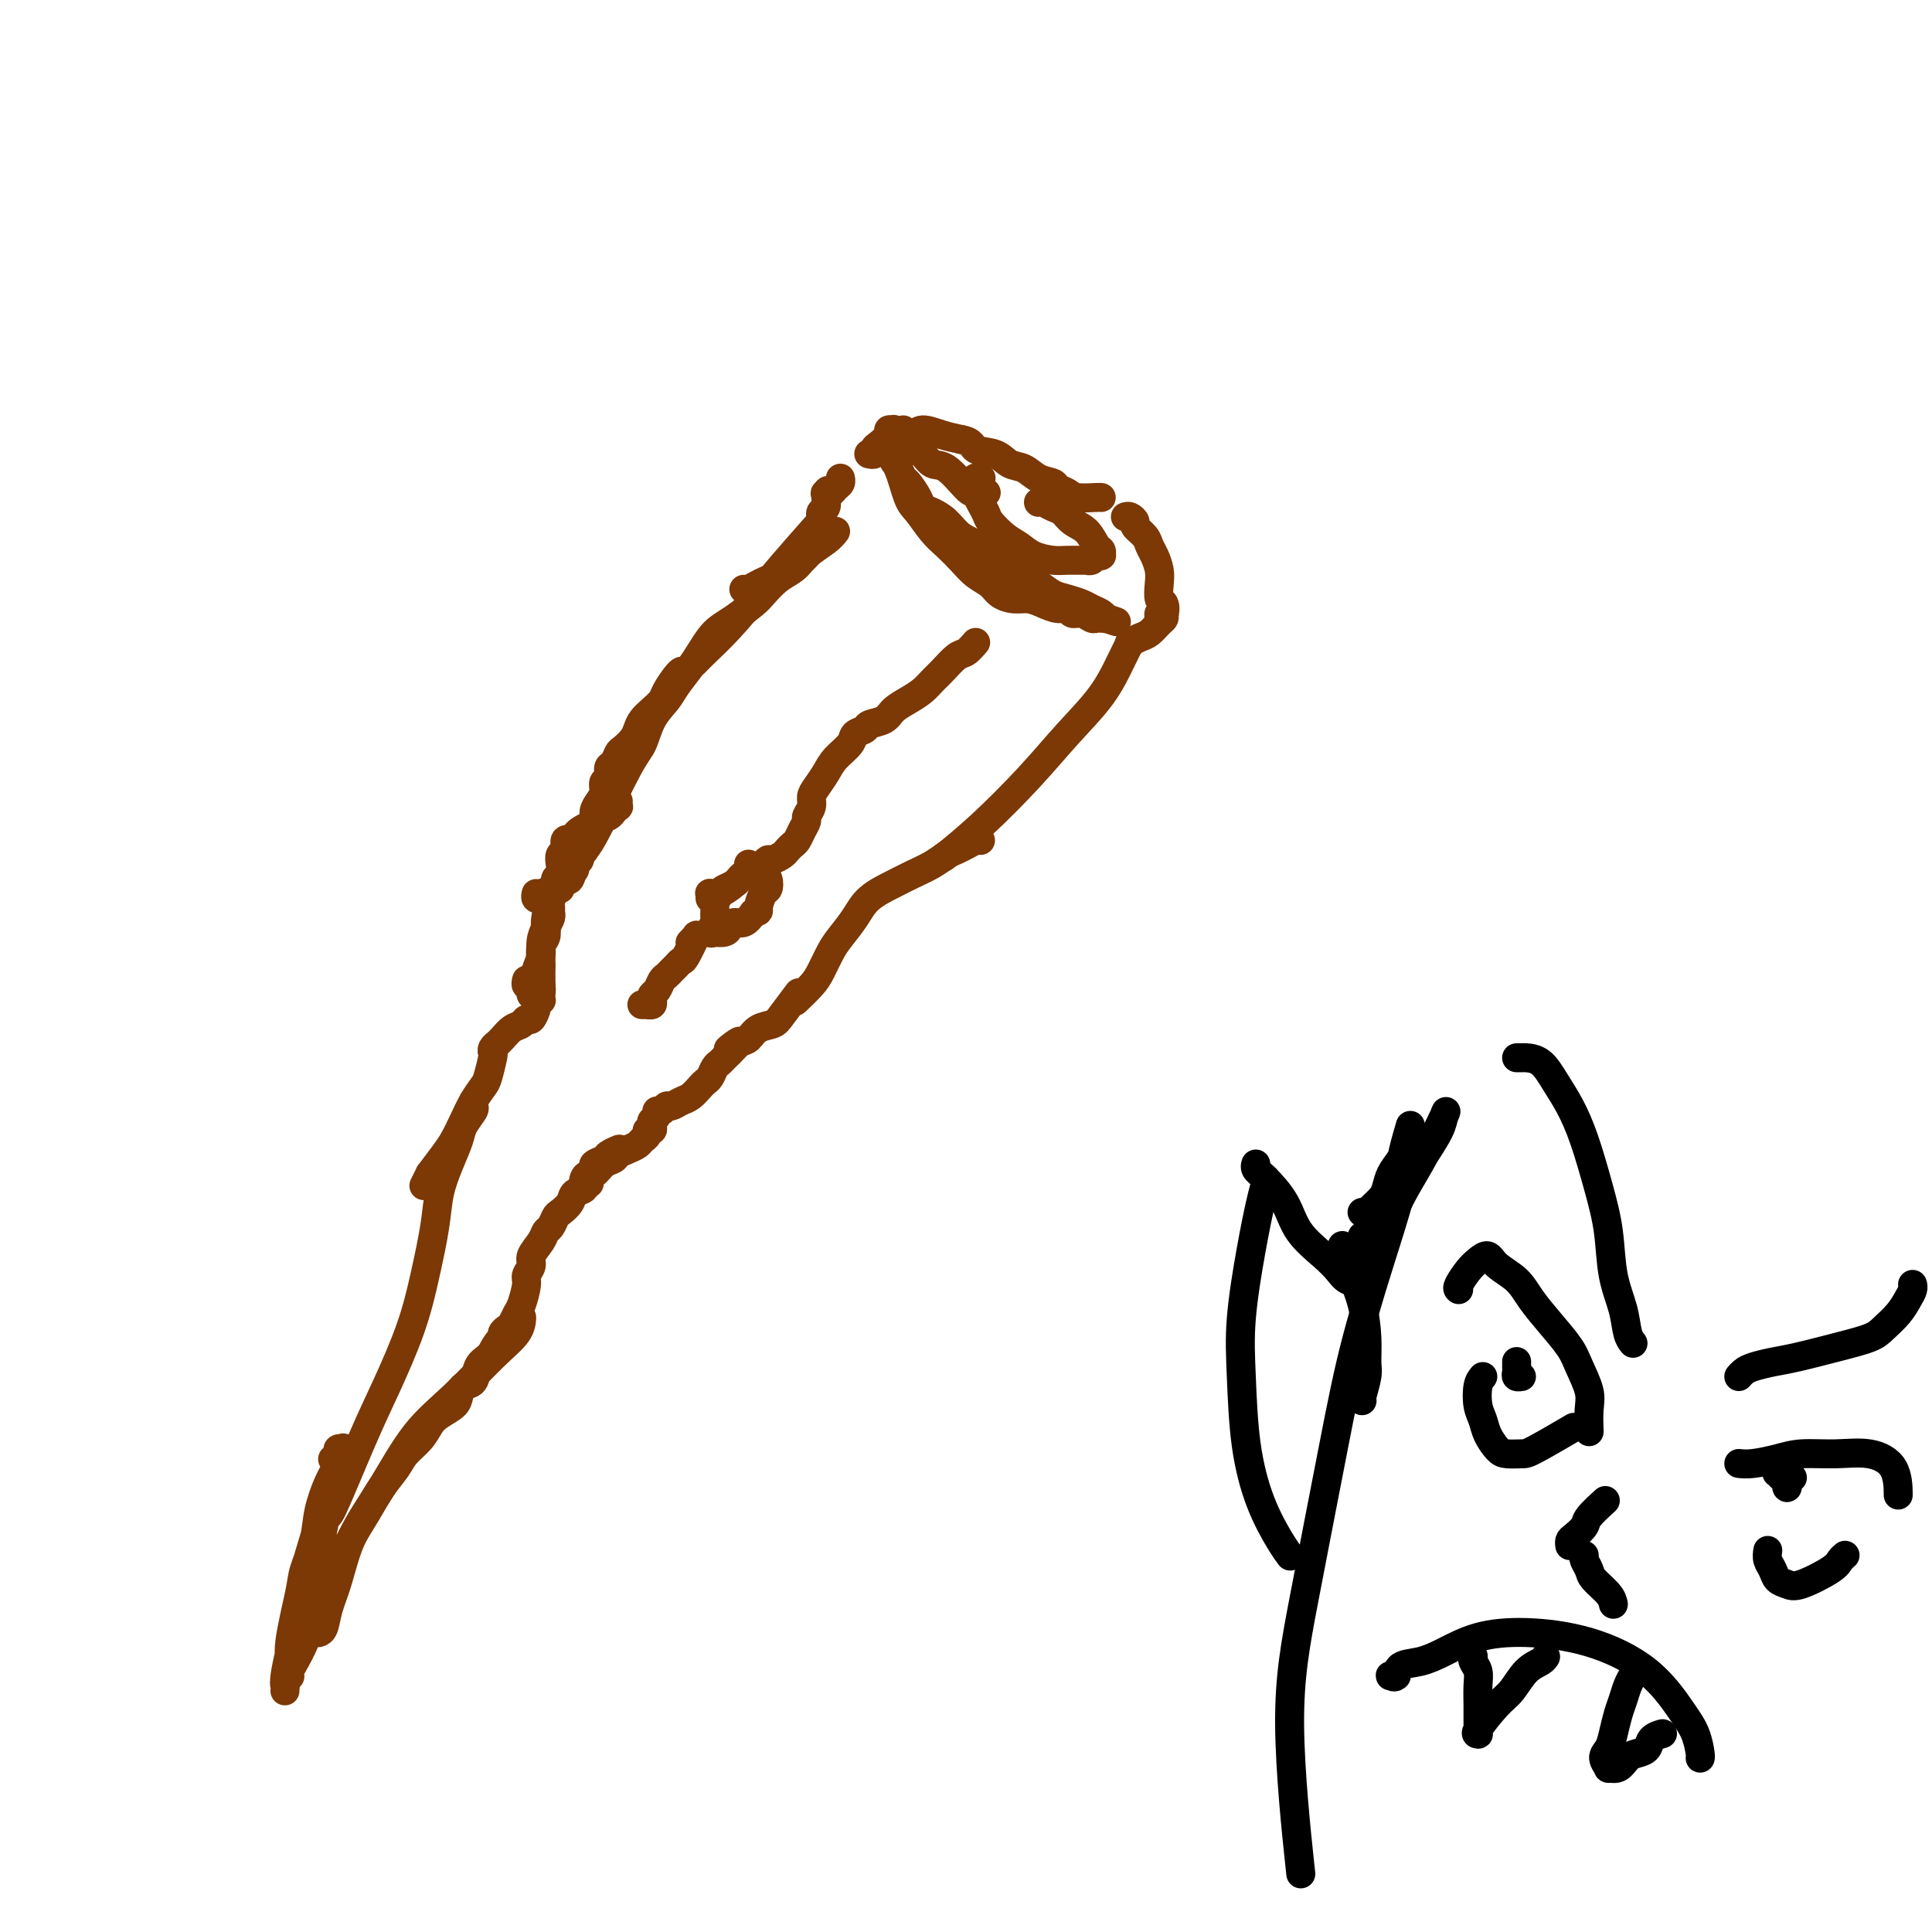 <svg viewBox='0 0 400 400' version='1.1' xmlns='http://www.w3.org/2000/svg' xmlns:xlink='http://www.w3.org/1999/xlink'><g fill='none' stroke='#7C3805' stroke-width='6' stroke-linecap='round' stroke-linejoin='round'><path d='M173,110c-0.451,0.585 -0.902,1.169 -2,2c-1.098,0.831 -2.844,1.907 -4,3c-1.156,1.093 -1.721,2.202 -3,3c-1.279,0.798 -3.271,1.286 -5,2c-1.729,0.714 -3.196,1.654 -4,2c-0.804,0.346 -0.944,0.099 -1,0c-0.056,-0.099 -0.028,-0.049 0,0'/><path d='M169,109c-2.538,2.878 -5.076,5.756 -7,8c-1.924,2.244 -3.234,3.856 -5,6c-1.766,2.144 -3.989,4.822 -6,7c-2.011,2.178 -3.811,3.856 -5,5c-1.189,1.144 -1.768,1.756 -2,2c-0.232,0.244 -0.116,0.122 0,0'/><path d='M234,133c-0.557,1.086 -1.115,2.172 -2,4c-0.885,1.828 -2.098,4.400 -4,7c-1.902,2.600 -4.493,5.230 -7,8c-2.507,2.770 -4.930,5.681 -8,9c-3.070,3.319 -6.788,7.048 -10,10c-3.212,2.952 -5.918,5.129 -7,6c-1.082,0.871 -0.541,0.435 0,0'/><path d='M203,174c-0.245,-0.088 -0.490,-0.175 -1,0c-0.510,0.175 -1.283,0.613 -2,1c-0.717,0.387 -1.376,0.722 -2,1c-0.624,0.278 -1.213,0.499 -2,1c-0.787,0.501 -1.771,1.280 -3,2c-1.229,0.720 -2.703,1.379 -4,2c-1.297,0.621 -2.416,1.204 -4,2c-1.584,0.796 -3.632,1.806 -5,3c-1.368,1.194 -2.056,2.573 -3,4c-0.944,1.427 -2.145,2.901 -3,4c-0.855,1.099 -1.364,1.822 -2,3c-0.636,1.178 -1.397,2.811 -2,4c-0.603,1.189 -1.047,1.936 -2,3c-0.953,1.064 -2.415,2.447 -3,3c-0.585,0.553 -0.292,0.277 0,0'/><path d='M202,133c-0.697,0.810 -1.393,1.621 -2,2c-0.607,0.379 -1.124,0.328 -2,1c-0.876,0.672 -2.112,2.067 -3,3c-0.888,0.933 -1.430,1.406 -2,2c-0.570,0.594 -1.169,1.311 -2,2c-0.831,0.689 -1.895,1.351 -3,2c-1.105,0.649 -2.251,1.287 -3,2c-0.749,0.713 -1.102,1.503 -2,2c-0.898,0.497 -2.341,0.703 -3,1c-0.659,0.297 -0.532,0.687 -1,1c-0.468,0.313 -1.529,0.549 -2,1c-0.471,0.451 -0.351,1.118 -1,2c-0.649,0.882 -2.068,1.979 -3,3c-0.932,1.021 -1.378,1.965 -2,3c-0.622,1.035 -1.420,2.160 -2,3c-0.580,0.840 -0.943,1.394 -1,2c-0.057,0.606 0.192,1.265 0,2c-0.192,0.735 -0.825,1.545 -1,2c-0.175,0.455 0.108,0.556 0,1c-0.108,0.444 -0.605,1.232 -1,2c-0.395,0.768 -0.687,1.516 -1,2c-0.313,0.484 -0.647,0.703 -1,1c-0.353,0.297 -0.724,0.671 -1,1c-0.276,0.329 -0.456,0.614 -1,1c-0.544,0.386 -1.452,0.874 -2,1c-0.548,0.126 -0.734,-0.111 -1,0c-0.266,0.111 -0.610,0.568 -1,1c-0.390,0.432 -0.826,0.838 -1,1c-0.174,0.162 -0.087,0.081 0,0'/><path d='M143,195c-0.117,0.122 -0.234,0.243 0,0c0.234,-0.243 0.820,-0.851 1,-1c0.180,-0.149 -0.046,0.159 0,0c0.046,-0.159 0.363,-0.786 0,0c-0.363,0.786 -1.407,2.984 -2,4c-0.593,1.016 -0.736,0.848 -1,1c-0.264,0.152 -0.648,0.622 -1,1c-0.352,0.378 -0.672,0.665 -1,1c-0.328,0.335 -0.662,0.720 -1,1c-0.338,0.280 -0.678,0.457 -1,1c-0.322,0.543 -0.626,1.452 -1,2c-0.374,0.548 -0.817,0.735 -1,1c-0.183,0.265 -0.105,0.607 0,1c0.105,0.393 0.238,0.837 0,1c-0.238,0.163 -0.848,0.044 -1,0c-0.152,-0.044 0.155,-0.012 0,0c-0.155,0.012 -0.773,0.003 -1,0c-0.227,-0.003 -0.065,-0.001 0,0c0.065,0.001 0.032,0.000 0,0'/><path d='M147,186c0.028,-0.426 0.055,-0.852 0,-1c-0.055,-0.148 -0.194,-0.018 0,0c0.194,0.018 0.721,-0.075 1,0c0.279,0.075 0.309,0.318 1,0c0.691,-0.318 2.041,-1.195 3,-2c0.959,-0.805 1.525,-1.536 2,-2c0.475,-0.464 0.859,-0.661 1,-1c0.141,-0.339 0.039,-0.820 0,-1c-0.039,-0.180 -0.013,-0.059 0,0c0.013,0.059 0.014,0.057 0,0c-0.014,-0.057 -0.044,-0.170 0,0c0.044,0.170 0.163,0.623 0,1c-0.163,0.377 -0.607,0.677 -1,1c-0.393,0.323 -0.736,0.668 -1,1c-0.264,0.332 -0.449,0.651 -1,1c-0.551,0.349 -1.469,0.727 -2,1c-0.531,0.273 -0.677,0.439 -1,1c-0.323,0.561 -0.824,1.517 -1,2c-0.176,0.483 -0.029,0.494 0,1c0.029,0.506 -0.061,1.509 0,2c0.061,0.491 0.272,0.472 0,1c-0.272,0.528 -1.026,1.603 -1,2c0.026,0.397 0.832,0.116 1,0c0.168,-0.116 -0.303,-0.068 0,0c0.303,0.068 1.380,0.156 2,0c0.620,-0.156 0.785,-0.557 1,-1c0.215,-0.443 0.481,-0.927 1,-1c0.519,-0.073 1.291,0.265 2,0c0.709,-0.265 1.354,-1.132 2,-2'/><path d='M156,189c1.419,-0.364 0.965,-0.273 1,-1c0.035,-0.727 0.559,-2.272 1,-3c0.441,-0.728 0.799,-0.638 1,-1c0.201,-0.362 0.247,-1.174 0,-2c-0.247,-0.826 -0.785,-1.664 -1,-2c-0.215,-0.336 -0.108,-0.168 0,0'/><path d='M141,139c0.057,-0.035 0.115,-0.070 0,0c-0.115,0.070 -0.402,0.245 -1,1c-0.598,0.755 -1.508,2.089 -2,3c-0.492,0.911 -0.564,1.398 -1,2c-0.436,0.602 -1.234,1.317 -2,2c-0.766,0.683 -1.501,1.334 -2,2c-0.499,0.666 -0.763,1.348 -1,2c-0.237,0.652 -0.446,1.273 -1,2c-0.554,0.727 -1.454,1.561 -2,2c-0.546,0.439 -0.739,0.484 -1,1c-0.261,0.516 -0.591,1.503 -1,2c-0.409,0.497 -0.897,0.503 -1,1c-0.103,0.497 0.179,1.484 0,2c-0.179,0.516 -0.818,0.561 -1,1c-0.182,0.439 0.092,1.272 0,2c-0.092,0.728 -0.551,1.349 -1,2c-0.449,0.651 -0.890,1.330 -1,2c-0.110,0.670 0.110,1.331 0,2c-0.110,0.669 -0.550,1.345 -1,2c-0.450,0.655 -0.909,1.289 -1,2c-0.091,0.711 0.187,1.500 0,2c-0.187,0.500 -0.838,0.711 -1,1c-0.162,0.289 0.164,0.655 0,1c-0.164,0.345 -0.818,0.670 -1,1c-0.182,0.330 0.110,0.667 0,1c-0.110,0.333 -0.621,0.664 -1,1c-0.379,0.336 -0.627,0.678 -1,1c-0.373,0.322 -0.870,0.625 -1,1c-0.130,0.375 0.106,0.821 0,1c-0.106,0.179 -0.553,0.089 -1,0'/><path d='M115,184c-1.812,4.038 -0.342,1.135 0,0c0.342,-1.135 -0.444,-0.500 -1,0c-0.556,0.500 -0.881,0.866 -1,1c-0.119,0.134 -0.032,0.036 0,0c0.032,-0.036 0.009,-0.010 0,0c-0.009,0.010 -0.002,0.003 0,0c0.002,-0.003 0.001,-0.001 0,0c-0.001,0.001 -0.000,0.000 0,0c0.000,-0.000 0.000,-0.000 0,0c-0.000,0.000 0.000,0.000 0,0c-0.000,-0.000 -0.000,-0.000 0,0c0.000,0.000 0.001,0.000 0,0c-0.001,-0.000 -0.004,-0.001 0,0c0.004,0.001 0.015,0.004 0,0c-0.015,-0.004 -0.056,-0.015 0,0c0.056,0.015 0.207,0.058 0,0c-0.207,-0.058 -0.774,-0.215 -1,0c-0.226,0.215 -0.113,0.804 0,1c0.113,0.196 0.226,0.001 0,0c-0.226,-0.001 -0.792,0.192 -1,0c-0.208,-0.192 -0.060,-0.769 0,-1c0.060,-0.231 0.030,-0.115 0,0'/><path d='M117,181c0.026,0.442 0.051,0.883 0,1c-0.051,0.117 -0.180,-0.092 0,0c0.180,0.092 0.667,0.485 1,0c0.333,-0.485 0.512,-1.846 1,-3c0.488,-1.154 1.284,-2.100 2,-3c0.716,-0.900 1.351,-1.753 3,-5c1.649,-3.247 4.314,-8.888 6,-12c1.686,-3.112 2.395,-3.694 3,-5c0.605,-1.306 1.107,-3.336 2,-5c0.893,-1.664 2.179,-2.963 3,-4c0.821,-1.037 1.178,-1.811 2,-3c0.822,-1.189 2.109,-2.793 3,-4c0.891,-1.207 1.387,-2.018 2,-3c0.613,-0.982 1.343,-2.135 2,-3c0.657,-0.865 1.243,-1.443 2,-2c0.757,-0.557 1.687,-1.093 3,-2c1.313,-0.907 3.010,-2.183 4,-3c0.990,-0.817 1.274,-1.173 2,-2c0.726,-0.827 1.896,-2.123 3,-3c1.104,-0.877 2.142,-1.333 3,-2c0.858,-0.667 1.535,-1.543 2,-2c0.465,-0.457 0.717,-0.493 1,-1c0.283,-0.507 0.598,-1.484 1,-2c0.402,-0.516 0.891,-0.572 1,-1c0.109,-0.428 -0.163,-1.227 0,-2c0.163,-0.773 0.762,-1.519 1,-2c0.238,-0.481 0.115,-0.696 0,-1c-0.115,-0.304 -0.223,-0.697 0,-1c0.223,-0.303 0.778,-0.515 1,-1c0.222,-0.485 0.111,-1.242 0,-2'/><path d='M171,103c0.787,-2.234 0.253,-1.319 0,-1c-0.253,0.319 -0.225,0.043 0,0c0.225,-0.043 0.649,0.146 1,0c0.351,-0.146 0.630,-0.627 1,-1c0.370,-0.373 0.830,-0.639 1,-1c0.170,-0.361 0.048,-0.817 0,-1c-0.048,-0.183 -0.024,-0.091 0,0'/><path d='M180,94c-0.117,-0.026 -0.234,-0.052 0,0c0.234,0.052 0.818,0.182 1,0c0.182,-0.182 -0.039,-0.676 0,-1c0.039,-0.324 0.336,-0.479 1,-1c0.664,-0.521 1.695,-1.407 2,-2c0.305,-0.593 -0.114,-0.891 0,-1c0.114,-0.109 0.763,-0.029 1,0c0.237,0.029 0.064,0.007 0,0c-0.064,-0.007 -0.018,0.002 0,0c0.018,-0.002 0.008,-0.015 0,0c-0.008,0.015 -0.014,0.058 0,0c0.014,-0.058 0.048,-0.219 0,0c-0.048,0.219 -0.179,0.817 0,1c0.179,0.183 0.666,-0.048 1,0c0.334,0.048 0.514,0.377 1,1c0.486,0.623 1.279,1.540 2,2c0.721,0.460 1.372,0.463 2,1c0.628,0.537 1.233,1.608 2,2c0.767,0.392 1.694,0.105 3,1c1.306,0.895 2.989,2.972 4,4c1.011,1.028 1.349,1.008 2,1c0.651,-0.008 1.615,-0.002 2,0c0.385,0.002 0.193,0.001 0,0'/><path d='M187,89c0.111,0.451 0.221,0.902 0,1c-0.221,0.098 -0.775,-0.158 -1,0c-0.225,0.158 -0.121,0.728 0,1c0.121,0.272 0.258,0.245 0,1c-0.258,0.755 -0.911,2.292 -1,3c-0.089,0.708 0.388,0.587 1,2c0.612,1.413 1.360,4.359 2,6c0.640,1.641 1.171,1.976 2,3c0.829,1.024 1.955,2.735 3,4c1.045,1.265 2.008,2.083 3,3c0.992,0.917 2.012,1.934 3,3c0.988,1.066 1.944,2.180 3,3c1.056,0.820 2.211,1.347 3,2c0.789,0.653 1.212,1.433 2,2c0.788,0.567 1.941,0.921 3,1c1.059,0.079 2.023,-0.118 3,0c0.977,0.118 1.966,0.553 3,1c1.034,0.447 2.112,0.908 3,1c0.888,0.092 1.586,-0.186 2,0c0.414,0.186 0.545,0.834 1,1c0.455,0.166 1.236,-0.152 2,0c0.764,0.152 1.511,0.773 2,1c0.489,0.227 0.719,0.061 1,0c0.281,-0.061 0.611,-0.016 1,0c0.389,0.016 0.836,0.004 1,0c0.164,-0.004 0.044,-0.001 0,0c-0.044,0.001 -0.012,0.000 0,0c0.012,-0.000 0.003,-0.000 0,0c-0.003,0.000 -0.002,0.000 0,0'/><path d='M229,128c4.179,1.396 1.128,0.385 0,0c-1.128,-0.385 -0.332,-0.145 0,0c0.332,0.145 0.199,0.193 0,0c-0.199,-0.193 -0.465,-0.629 -1,-1c-0.535,-0.371 -1.338,-0.679 -2,-1c-0.662,-0.321 -1.184,-0.655 -2,-1c-0.816,-0.345 -1.927,-0.701 -3,-1c-1.073,-0.299 -2.110,-0.542 -3,-1c-0.890,-0.458 -1.635,-1.133 -3,-2c-1.365,-0.867 -3.352,-1.926 -5,-3c-1.648,-1.074 -2.959,-2.161 -4,-3c-1.041,-0.839 -1.813,-1.429 -3,-2c-1.187,-0.571 -2.789,-1.124 -4,-2c-1.211,-0.876 -2.030,-2.074 -3,-3c-0.970,-0.926 -2.091,-1.581 -3,-2c-0.909,-0.419 -1.606,-0.603 -2,-1c-0.394,-0.397 -0.484,-1.008 -1,-2c-0.516,-0.992 -1.459,-2.363 -2,-3c-0.541,-0.637 -0.681,-0.538 -1,-1c-0.319,-0.462 -0.817,-1.486 -1,-2c-0.183,-0.514 -0.049,-0.519 0,-1c0.049,-0.481 0.015,-1.440 0,-2c-0.015,-0.560 -0.012,-0.723 0,-1c0.012,-0.277 0.032,-0.667 0,-1c-0.032,-0.333 -0.116,-0.608 0,-1c0.116,-0.392 0.432,-0.901 1,-1c0.568,-0.099 1.389,0.210 2,0c0.611,-0.210 1.011,-0.941 2,-1c0.989,-0.059 2.568,0.555 4,1c1.432,0.445 2.716,0.723 4,1'/><path d='M199,91c2.486,0.423 2.202,1.479 3,2c0.798,0.521 2.680,0.507 4,1c1.320,0.493 2.079,1.494 3,2c0.921,0.506 2.005,0.517 3,1c0.995,0.483 1.903,1.440 3,2c1.097,0.560 2.385,0.724 3,1c0.615,0.276 0.557,0.662 1,1c0.443,0.338 1.387,0.626 2,1c0.613,0.374 0.896,0.832 2,1c1.104,0.168 3.028,0.045 4,0c0.972,-0.045 0.993,-0.012 1,0c0.007,0.012 0.002,0.003 0,0c-0.002,-0.003 -0.001,-0.002 0,0'/><path d='M203,99c0.114,0.002 0.227,0.003 0,0c-0.227,-0.003 -0.795,-0.011 -1,0c-0.205,0.011 -0.048,0.041 0,0c0.048,-0.041 -0.014,-0.153 0,0c0.014,0.153 0.104,0.573 0,1c-0.104,0.427 -0.401,0.863 0,2c0.401,1.137 1.499,2.977 2,4c0.501,1.023 0.406,1.231 1,2c0.594,0.769 1.877,2.101 3,3c1.123,0.899 2.087,1.365 3,2c0.913,0.635 1.775,1.438 3,2c1.225,0.562 2.815,0.884 4,1c1.185,0.116 1.967,0.027 3,0c1.033,-0.027 2.319,0.007 3,0c0.681,-0.007 0.757,-0.055 1,0c0.243,0.055 0.653,0.212 1,0c0.347,-0.212 0.629,-0.792 1,-1c0.371,-0.208 0.829,-0.043 1,0c0.171,0.043 0.055,-0.037 0,0c-0.055,0.037 -0.049,0.190 0,0c0.049,-0.190 0.140,-0.723 0,-1c-0.140,-0.277 -0.513,-0.297 -1,-1c-0.487,-0.703 -1.090,-2.087 -2,-3c-0.910,-0.913 -2.128,-1.355 -3,-2c-0.872,-0.645 -1.396,-1.493 -2,-2c-0.604,-0.507 -1.286,-0.672 -2,-1c-0.714,-0.328 -1.459,-0.820 -2,-1c-0.541,-0.180 -0.876,-0.048 -1,0c-0.124,0.048 -0.035,0.014 0,0c0.035,-0.014 0.018,-0.007 0,0'/><path d='M233,107c0.295,-0.096 0.590,-0.191 1,0c0.410,0.191 0.936,0.669 1,1c0.064,0.331 -0.333,0.514 0,1c0.333,0.486 1.396,1.273 2,2c0.604,0.727 0.749,1.393 1,2c0.251,0.607 0.607,1.155 1,2c0.393,0.845 0.824,1.985 1,3c0.176,1.015 0.096,1.903 0,3c-0.096,1.097 -0.208,2.403 0,3c0.208,0.597 0.735,0.486 1,1c0.265,0.514 0.267,1.653 0,2c-0.267,0.347 -0.803,-0.099 -1,0c-0.197,0.099 -0.056,0.743 0,1c0.056,0.257 0.028,0.129 0,0'/><path d='M241,126c-0.017,0.325 -0.035,0.650 0,1c0.035,0.350 0.121,0.724 0,1c-0.121,0.276 -0.450,0.452 -1,1c-0.550,0.548 -1.323,1.466 -2,2c-0.677,0.534 -1.259,0.682 -2,1c-0.741,0.318 -1.640,0.805 -2,1c-0.360,0.195 -0.180,0.097 0,0'/><path d='M128,166c0.007,-0.120 0.014,-0.239 0,0c-0.014,0.239 -0.049,0.837 0,1c0.049,0.163 0.182,-0.110 0,0c-0.182,0.110 -0.678,0.603 -1,1c-0.322,0.397 -0.471,0.698 -1,1c-0.529,0.302 -1.437,0.606 -2,1c-0.563,0.394 -0.782,0.880 -1,1c-0.218,0.120 -0.437,-0.125 -1,0c-0.563,0.125 -1.472,0.622 -2,1c-0.528,0.378 -0.676,0.638 -1,1c-0.324,0.362 -0.823,0.827 -1,1c-0.177,0.173 -0.032,0.053 0,0c0.032,-0.053 -0.048,-0.040 0,0c0.048,0.040 0.223,0.107 0,0c-0.223,-0.107 -0.843,-0.390 -1,0c-0.157,0.390 0.150,1.451 0,2c-0.150,0.549 -0.757,0.584 -1,1c-0.243,0.416 -0.120,1.212 0,2c0.120,0.788 0.239,1.570 0,2c-0.239,0.430 -0.835,0.510 -1,1c-0.165,0.490 0.100,1.391 0,2c-0.100,0.609 -0.567,0.924 -1,2c-0.433,1.076 -0.834,2.911 -1,4c-0.166,1.089 -0.097,1.432 0,2c0.097,0.568 0.222,1.360 0,2c-0.222,0.640 -0.792,1.127 -1,2c-0.208,0.873 -0.056,2.131 0,3c0.056,0.869 0.015,1.349 0,2c-0.015,0.651 -0.004,1.472 0,2c0.004,0.528 0.002,0.764 0,1'/><path d='M112,204c-0.619,4.359 -0.166,1.756 0,1c0.166,-0.756 0.044,0.333 0,1c-0.044,0.667 -0.012,0.911 0,1c0.012,0.089 0.003,0.024 0,0c-0.003,-0.024 -0.000,-0.005 0,0c0.000,0.005 -0.003,-0.003 0,0c0.003,0.003 0.011,0.016 0,0c-0.011,-0.016 -0.041,-0.060 0,0c0.041,0.060 0.155,0.226 0,0c-0.155,-0.226 -0.578,-0.844 -1,-1c-0.422,-0.156 -0.844,0.150 -1,0c-0.156,-0.150 -0.046,-0.757 0,-1c0.046,-0.243 0.026,-0.121 0,0c-0.026,0.121 -0.060,0.243 0,0c0.060,-0.243 0.212,-0.850 0,-1c-0.212,-0.150 -0.789,0.156 -1,0c-0.211,-0.156 -0.057,-0.773 0,-1c0.057,-0.227 0.016,-0.065 0,0c-0.016,0.065 -0.008,0.032 0,0'/><path d='M114,188c0.000,0.032 0.001,0.063 0,0c-0.001,-0.063 -0.003,-0.222 0,0c0.003,0.222 0.011,0.825 0,1c-0.011,0.175 -0.040,-0.077 0,0c0.040,0.077 0.151,0.485 0,1c-0.151,0.515 -0.562,1.139 -1,2c-0.438,0.861 -0.902,1.959 -1,3c-0.098,1.041 0.170,2.023 0,3c-0.170,0.977 -0.777,1.948 -1,3c-0.223,1.052 -0.063,2.185 0,3c0.063,0.815 0.028,1.314 0,2c-0.028,0.686 -0.048,1.560 0,2c0.048,0.440 0.165,0.446 0,1c-0.165,0.554 -0.611,1.658 -1,2c-0.389,0.342 -0.721,-0.076 -1,0c-0.279,0.076 -0.505,0.647 -1,1c-0.495,0.353 -1.261,0.490 -2,1c-0.739,0.510 -1.452,1.394 -2,2c-0.548,0.606 -0.931,0.933 -1,1c-0.069,0.067 0.174,-0.126 0,0c-0.174,0.126 -0.767,0.571 -1,1c-0.233,0.429 -0.107,0.841 0,1c0.107,0.159 0.195,0.065 0,1c-0.195,0.935 -0.671,2.901 -1,4c-0.329,1.099 -0.510,1.332 -1,2c-0.490,0.668 -1.289,1.770 -2,3c-0.711,1.230 -1.335,2.587 -2,4c-0.665,1.413 -1.371,2.880 -2,4c-0.629,1.120 -1.180,1.891 -2,3c-0.820,1.109 -1.910,2.554 -3,4'/><path d='M89,243c-2.167,4.333 -1.083,2.167 0,0'/><path d='M98,228c-0.056,0.384 -0.112,0.768 0,1c0.112,0.232 0.391,0.311 0,1c-0.391,0.689 -1.452,1.989 -2,3c-0.548,1.011 -0.583,1.732 -1,3c-0.417,1.268 -1.215,3.081 -2,5c-0.785,1.919 -1.557,3.942 -2,6c-0.443,2.058 -0.559,4.151 -1,7c-0.441,2.849 -1.208,6.454 -2,10c-0.792,3.546 -1.610,7.034 -3,11c-1.390,3.966 -3.353,8.411 -5,12c-1.647,3.589 -2.977,6.323 -5,11c-2.023,4.677 -4.737,11.298 -6,14c-1.263,2.702 -1.075,1.486 -1,1c0.075,-0.486 0.038,-0.243 0,0'/><path d='M66,338c-0.095,0.025 -0.191,0.051 0,0c0.191,-0.051 0.667,-0.178 1,-1c0.333,-0.822 0.522,-2.339 1,-4c0.478,-1.661 1.244,-3.466 2,-6c0.756,-2.534 1.503,-5.797 3,-9c1.497,-3.203 3.746,-6.345 6,-10c2.254,-3.655 4.513,-7.824 7,-11c2.487,-3.176 5.202,-5.359 8,-8c2.798,-2.641 5.678,-5.739 8,-8c2.322,-2.261 4.087,-3.686 5,-5c0.913,-1.314 0.975,-2.518 1,-3c0.025,-0.482 0.012,-0.241 0,0'/><path d='M69,302c-0.121,0.083 -0.243,0.167 0,0c0.243,-0.167 0.850,-0.583 1,-1c0.150,-0.417 -0.158,-0.835 0,-1c0.158,-0.165 0.783,-0.076 1,0c0.217,0.076 0.027,0.140 0,0c-0.027,-0.140 0.110,-0.483 0,0c-0.110,0.483 -0.467,1.792 -1,3c-0.533,1.208 -1.241,2.316 -2,4c-0.759,1.684 -1.570,3.945 -2,6c-0.430,2.055 -0.478,3.904 -1,6c-0.522,2.096 -1.517,4.439 -2,6c-0.483,1.561 -0.455,2.340 -1,5c-0.545,2.660 -1.663,7.200 -2,10c-0.337,2.800 0.106,3.860 0,5c-0.106,1.140 -0.760,2.359 -1,3c-0.240,0.641 -0.064,0.705 0,1c0.064,0.295 0.016,0.822 0,1c-0.016,0.178 -0.001,0.008 0,0c0.001,-0.008 -0.011,0.146 0,0c0.011,-0.146 0.044,-0.591 0,-1c-0.044,-0.409 -0.164,-0.781 0,-2c0.164,-1.219 0.611,-3.283 1,-5c0.389,-1.717 0.720,-3.086 1,-5c0.280,-1.914 0.510,-4.373 1,-7c0.490,-2.627 1.242,-5.423 2,-8c0.758,-2.577 1.524,-4.933 2,-7c0.476,-2.067 0.664,-3.843 1,-5c0.336,-1.157 0.821,-1.696 1,-2c0.179,-0.304 0.051,-0.373 0,0c-0.051,0.373 -0.026,1.186 0,2'/><path d='M68,310c0.992,-3.732 -1.029,5.937 -2,11c-0.971,5.063 -0.891,5.521 -1,7c-0.109,1.479 -0.407,3.980 -1,6c-0.593,2.020 -1.479,3.561 -2,5c-0.521,1.439 -0.675,2.778 -1,4c-0.325,1.222 -0.819,2.328 -1,3c-0.181,0.672 -0.049,0.909 0,1c0.049,0.091 0.015,0.034 0,0c-0.015,-0.034 -0.012,-0.045 0,0c0.012,0.045 0.032,0.146 0,0c-0.032,-0.146 -0.118,-0.538 0,-1c0.118,-0.462 0.439,-0.996 1,-2c0.561,-1.004 1.360,-2.480 2,-4c0.640,-1.520 1.119,-3.084 2,-5c0.881,-1.916 2.164,-4.185 3,-6c0.836,-1.815 1.225,-3.175 2,-5c0.775,-1.825 1.936,-4.116 3,-6c1.064,-1.884 2.032,-3.361 3,-5c0.968,-1.639 1.936,-3.440 3,-5c1.064,-1.560 2.223,-2.879 3,-4c0.777,-1.121 1.171,-2.044 2,-3c0.829,-0.956 2.092,-1.947 3,-3c0.908,-1.053 1.461,-2.170 2,-3c0.539,-0.830 1.066,-1.372 2,-2c0.934,-0.628 2.277,-1.341 3,-2c0.723,-0.659 0.826,-1.265 1,-2c0.174,-0.735 0.418,-1.599 1,-2c0.582,-0.401 1.503,-0.339 2,-1c0.497,-0.661 0.571,-2.046 1,-3c0.429,-0.954 1.215,-1.477 2,-2'/><path d='M101,281c3.586,-4.295 1.552,-1.532 1,-1c-0.552,0.532 0.377,-1.166 1,-2c0.623,-0.834 0.941,-0.804 1,-1c0.059,-0.196 -0.139,-0.617 0,-1c0.139,-0.383 0.616,-0.729 1,-1c0.384,-0.271 0.676,-0.467 1,-1c0.324,-0.533 0.679,-1.403 1,-2c0.321,-0.597 0.606,-0.921 1,-2c0.394,-1.079 0.897,-2.911 1,-4c0.103,-1.089 -0.194,-1.433 0,-2c0.194,-0.567 0.878,-1.355 1,-2c0.122,-0.645 -0.318,-1.146 0,-2c0.318,-0.854 1.393,-2.059 2,-3c0.607,-0.941 0.744,-1.617 1,-2c0.256,-0.383 0.631,-0.474 1,-1c0.369,-0.526 0.734,-1.488 1,-2c0.266,-0.512 0.435,-0.575 1,-1c0.565,-0.425 1.527,-1.213 2,-2c0.473,-0.787 0.457,-1.573 1,-2c0.543,-0.427 1.646,-0.496 2,-1c0.354,-0.504 -0.042,-1.445 0,-2c0.042,-0.555 0.521,-0.726 1,-1c0.479,-0.274 0.959,-0.652 1,-1c0.041,-0.348 -0.357,-0.668 0,-1c0.357,-0.332 1.469,-0.677 2,-1c0.531,-0.323 0.483,-0.623 1,-1c0.517,-0.377 1.601,-0.832 2,-1c0.399,-0.168 0.114,-0.048 0,0c-0.114,0.048 -0.057,0.024 0,0'/><path d='M122,245c-0.419,0.007 -0.838,0.014 -1,0c-0.162,-0.014 -0.066,-0.049 0,0c0.066,0.049 0.102,0.182 0,0c-0.102,-0.182 -0.340,-0.679 0,-1c0.340,-0.321 1.260,-0.467 2,-1c0.740,-0.533 1.301,-1.452 2,-2c0.699,-0.548 1.535,-0.724 2,-1c0.465,-0.276 0.559,-0.651 1,-1c0.441,-0.349 1.227,-0.672 2,-1c0.773,-0.328 1.531,-0.662 2,-1c0.469,-0.338 0.648,-0.682 1,-1c0.352,-0.318 0.878,-0.610 1,-1c0.122,-0.390 -0.159,-0.878 0,-1c0.159,-0.122 0.760,0.121 1,0c0.240,-0.121 0.120,-0.606 0,-1c-0.120,-0.394 -0.239,-0.698 0,-1c0.239,-0.302 0.837,-0.602 1,-1c0.163,-0.398 -0.108,-0.895 0,-1c0.108,-0.105 0.595,0.180 1,0c0.405,-0.180 0.728,-0.825 1,-1c0.272,-0.175 0.493,0.122 1,0c0.507,-0.122 1.302,-0.662 2,-1c0.698,-0.338 1.300,-0.476 2,-1c0.700,-0.524 1.497,-1.436 2,-2c0.503,-0.564 0.712,-0.781 1,-1c0.288,-0.219 0.654,-0.440 1,-1c0.346,-0.560 0.670,-1.459 1,-2c0.330,-0.541 0.666,-0.722 1,-1c0.334,-0.278 0.667,-0.651 1,-1c0.333,-0.349 0.667,-0.675 1,-1'/><path d='M151,218c4.392,-4.351 0.872,-1.729 0,-1c-0.872,0.729 0.906,-0.435 2,-1c1.094,-0.565 1.506,-0.530 2,-1c0.494,-0.470 1.072,-1.444 2,-2c0.928,-0.556 2.208,-0.696 3,-1c0.792,-0.304 1.098,-0.774 2,-2c0.902,-1.226 2.401,-3.207 3,-4c0.599,-0.793 0.300,-0.396 0,0'/></g>
<g fill='none' stroke='#000000' stroke-width='6' stroke-linecap='round' stroke-linejoin='round'><path d='M290,247c-0.699,2.448 -1.398,4.896 -3,10c-1.602,5.104 -4.106,12.864 -6,20c-1.894,7.136 -3.176,13.647 -5,23c-1.824,9.353 -4.190,21.548 -6,31c-1.810,9.452 -3.064,16.160 -3,26c0.064,9.840 1.447,22.811 2,28c0.553,5.189 0.277,2.594 0,0'/><path d='M289,347c-0.028,0.001 -0.057,0.002 0,0c0.057,-0.002 0.198,-0.007 0,0c-0.198,0.007 -0.735,0.028 -1,0c-0.265,-0.028 -0.257,-0.103 0,0c0.257,0.103 0.764,0.386 1,0c0.236,-0.386 0.202,-1.439 1,-2c0.798,-0.561 2.427,-0.630 4,-1c1.573,-0.370 3.090,-1.040 5,-2c1.910,-0.960 4.212,-2.211 7,-3c2.788,-0.789 6.060,-1.118 10,-1c3.940,0.118 8.548,0.683 13,2c4.452,1.317 8.748,3.386 12,6c3.252,2.614 5.460,5.772 7,8c1.540,2.228 2.413,3.525 3,5c0.587,1.475 0.889,3.128 1,4c0.111,0.872 0.032,0.963 0,1c-0.032,0.037 -0.016,0.018 0,0'/><path d='M305,343c0.002,-0.005 0.004,-0.010 0,0c-0.004,0.010 -0.015,0.035 0,0c0.015,-0.035 0.057,-0.130 0,0c-0.057,0.130 -0.211,0.486 0,1c0.211,0.514 0.789,1.188 1,2c0.211,0.812 0.056,1.762 0,3c-0.056,1.238 -0.014,2.762 0,4c0.014,1.238 0.000,2.189 0,3c-0.000,0.811 0.013,1.483 0,2c-0.013,0.517 -0.051,0.881 0,1c0.051,0.119 0.190,-0.006 0,0c-0.190,0.006 -0.710,0.142 0,-1c0.710,-1.142 2.649,-3.564 4,-5c1.351,-1.436 2.113,-1.888 3,-3c0.887,-1.112 1.897,-2.886 3,-4c1.103,-1.114 2.297,-1.569 3,-2c0.703,-0.431 0.915,-0.837 1,-1c0.085,-0.163 0.042,-0.081 0,0'/><path d='M338,347c-0.024,0.041 -0.048,0.082 0,0c0.048,-0.082 0.167,-0.286 0,0c-0.167,0.286 -0.622,1.064 -1,2c-0.378,0.936 -0.681,2.032 -1,3c-0.319,0.968 -0.656,1.808 -1,3c-0.344,1.192 -0.696,2.736 -1,4c-0.304,1.264 -0.559,2.250 -1,3c-0.441,0.750 -1.069,1.266 -1,2c0.069,0.734 0.833,1.686 1,2c0.167,0.314 -0.264,-0.009 0,0c0.264,0.009 1.221,0.350 2,0c0.779,-0.350 1.379,-1.390 2,-2c0.621,-0.610 1.263,-0.790 2,-1c0.737,-0.210 1.571,-0.448 2,-1c0.429,-0.552 0.455,-1.416 1,-2c0.545,-0.584 1.608,-0.888 2,-1c0.392,-0.112 0.112,-0.032 0,0c-0.112,0.032 -0.056,0.016 0,0'/><path d='M302,267c-0.180,-0.132 -0.359,-0.265 0,-1c0.359,-0.735 1.258,-2.073 2,-3c0.742,-0.927 1.328,-1.442 2,-2c0.672,-0.558 1.431,-1.158 2,-1c0.569,0.158 0.947,1.074 2,2c1.053,0.926 2.781,1.863 4,3c1.219,1.137 1.928,2.474 3,4c1.072,1.526 2.508,3.239 4,5c1.492,1.761 3.041,3.569 4,5c0.959,1.431 1.329,2.486 2,4c0.671,1.514 1.644,3.488 2,5c0.356,1.512 0.096,2.561 0,4c-0.096,1.439 -0.027,3.268 0,4c0.027,0.732 0.014,0.366 0,0'/><path d='M307,285c-0.397,0.465 -0.794,0.930 -1,2c-0.206,1.070 -0.222,2.746 0,4c0.222,1.254 0.683,2.087 1,3c0.317,0.913 0.492,1.905 1,3c0.508,1.095 1.349,2.293 2,3c0.651,0.707 1.111,0.924 2,1c0.889,0.076 2.207,0.010 3,0c0.793,-0.010 1.060,0.036 3,-1c1.940,-1.036 5.554,-3.153 7,-4c1.446,-0.847 0.723,-0.423 0,0'/><path d='M314,282c-0.000,-0.001 -0.000,-0.001 0,0c0.000,0.001 0.000,0.004 0,0c-0.000,-0.004 -0.000,-0.016 0,0c0.000,0.016 0.000,0.060 0,0c-0.000,-0.060 -0.001,-0.222 0,0c0.001,0.222 0.004,0.830 0,1c-0.004,0.170 -0.015,-0.098 0,0c0.015,0.098 0.056,0.562 0,1c-0.056,0.438 -0.207,0.849 0,1c0.207,0.151 0.774,0.043 1,0c0.226,-0.043 0.113,-0.022 0,0'/><path d='M314,219c0.381,0.006 0.762,0.012 1,0c0.238,-0.012 0.331,-0.041 1,0c0.669,0.041 1.912,0.153 3,1c1.088,0.847 2.022,2.428 3,4c0.978,1.572 2.001,3.135 3,5c0.999,1.865 1.973,4.031 3,7c1.027,2.969 2.106,6.742 3,10c0.894,3.258 1.602,6.001 2,9c0.398,2.999 0.485,6.254 1,9c0.515,2.746 1.458,4.983 2,7c0.542,2.017 0.684,3.812 1,5c0.316,1.188 0.804,1.768 1,2c0.196,0.232 0.098,0.116 0,0'/><path d='M360,303c0.809,0.082 1.618,0.164 3,0c1.382,-0.164 3.337,-0.573 5,-1c1.663,-0.427 3.034,-0.870 5,-1c1.966,-0.130 4.527,0.054 7,0c2.473,-0.054 4.859,-0.344 7,0c2.141,0.344 4.038,1.323 5,3c0.962,1.677 0.989,4.050 1,5c0.011,0.950 0.005,0.475 0,0'/><path d='M366,321c-0.096,0.673 -0.192,1.346 0,2c0.192,0.654 0.671,1.290 1,2c0.329,0.710 0.508,1.494 1,2c0.492,0.506 1.298,0.734 2,1c0.702,0.266 1.298,0.568 3,0c1.702,-0.568 4.508,-2.008 6,-3c1.492,-0.992 1.671,-1.536 2,-2c0.329,-0.464 0.808,-0.847 1,-1c0.192,-0.153 0.096,-0.077 0,0'/><path d='M369,305c0.107,-0.007 0.215,-0.013 0,0c-0.215,0.013 -0.751,0.047 -1,0c-0.249,-0.047 -0.211,-0.173 0,0c0.211,0.173 0.596,0.645 1,1c0.404,0.355 0.826,0.593 1,1c0.174,0.407 0.099,0.985 0,1c-0.099,0.015 -0.222,-0.532 0,-1c0.222,-0.468 0.791,-0.857 1,-1c0.209,-0.143 0.060,-0.041 0,0c-0.060,0.041 -0.030,0.020 0,0'/><path d='M396,266c-0.020,-0.071 -0.039,-0.143 0,0c0.039,0.143 0.138,0.499 0,1c-0.138,0.501 -0.511,1.145 -1,2c-0.489,0.855 -1.092,1.920 -2,3c-0.908,1.080 -2.122,2.173 -3,3c-0.878,0.827 -1.422,1.387 -3,2c-1.578,0.613 -4.191,1.277 -7,2c-2.809,0.723 -5.814,1.504 -8,2c-2.186,0.496 -3.553,0.708 -5,1c-1.447,0.292 -2.976,0.666 -4,1c-1.024,0.334 -1.545,0.628 -2,1c-0.455,0.372 -0.844,0.820 -1,1c-0.156,0.180 -0.078,0.090 0,0'/><path d='M332,311c0.323,-0.294 0.647,-0.587 0,0c-0.647,0.587 -2.264,2.056 -3,3c-0.736,0.944 -0.589,1.363 -1,2c-0.411,0.637 -1.378,1.490 -2,2c-0.622,0.510 -0.898,0.676 -1,1c-0.102,0.324 -0.029,0.807 0,1c0.029,0.193 0.015,0.097 0,0'/><path d='M328,322c-0.105,0.237 -0.210,0.474 0,1c0.210,0.526 0.736,1.343 1,2c0.264,0.657 0.267,1.156 1,2c0.733,0.844 2.197,2.035 3,3c0.803,0.965 0.944,1.704 1,2c0.056,0.296 0.028,0.148 0,0'/><path d='M282,290c-0.114,-0.032 -0.229,-0.065 0,-1c0.229,-0.935 0.801,-2.774 1,-4c0.199,-1.226 0.026,-1.840 0,-3c-0.026,-1.160 0.094,-2.864 0,-5c-0.094,-2.136 -0.403,-4.702 -1,-7c-0.597,-2.298 -1.480,-4.329 -2,-6c-0.520,-1.671 -0.675,-2.984 -1,-4c-0.325,-1.016 -0.819,-1.736 -1,-2c-0.181,-0.264 -0.048,-0.071 0,0c0.048,0.071 0.013,0.019 0,0c-0.013,-0.019 -0.003,-0.005 0,0c0.003,0.005 0.001,0.001 0,0c-0.001,-0.001 -0.000,-0.001 0,0'/><path d='M282,261c0.126,-0.169 0.252,-0.338 0,0c-0.252,0.338 -0.883,1.183 -1,2c-0.117,0.817 0.281,1.606 0,2c-0.281,0.394 -1.242,0.393 -2,0c-0.758,-0.393 -1.312,-1.176 -2,-2c-0.688,-0.824 -1.509,-1.688 -3,-3c-1.491,-1.312 -3.653,-3.073 -5,-5c-1.347,-1.927 -1.877,-4.019 -3,-6c-1.123,-1.981 -2.837,-3.851 -4,-5c-1.163,-1.149 -1.776,-1.576 -2,-2c-0.224,-0.424 -0.060,-0.846 0,-1c0.060,-0.154 0.016,-0.042 0,0c-0.016,0.042 -0.005,0.012 0,0c0.005,-0.012 0.002,-0.006 0,0'/><path d='M262,244c0.069,0.179 0.137,0.358 0,1c-0.137,0.642 -0.480,1.748 -1,4c-0.520,2.252 -1.217,5.649 -2,10c-0.783,4.351 -1.650,9.655 -2,14c-0.350,4.345 -0.181,7.732 0,12c0.181,4.268 0.374,9.417 1,14c0.626,4.583 1.683,8.600 3,12c1.317,3.400 2.893,6.185 4,8c1.107,1.815 1.745,2.662 2,3c0.255,0.338 0.128,0.169 0,0'/><path d='M282,251c0.363,0.064 0.726,0.127 1,0c0.274,-0.127 0.457,-0.445 1,-1c0.543,-0.555 1.444,-1.347 2,-2c0.556,-0.653 0.765,-1.165 1,-2c0.235,-0.835 0.495,-1.991 1,-3c0.505,-1.009 1.254,-1.871 2,-3c0.746,-1.129 1.487,-2.526 2,-3c0.513,-0.474 0.797,-0.026 1,0c0.203,0.026 0.325,-0.371 0,0c-0.325,0.371 -1.096,1.510 -2,3c-0.904,1.490 -1.939,3.330 -3,5c-1.061,1.670 -2.148,3.170 -3,5c-0.852,1.830 -1.470,3.989 -2,5c-0.530,1.011 -0.971,0.873 -1,1c-0.029,0.127 0.353,0.519 1,0c0.647,-0.519 1.560,-1.949 3,-4c1.440,-2.051 3.408,-4.724 5,-7c1.592,-2.276 2.807,-4.154 4,-6c1.193,-1.846 2.364,-3.658 3,-5c0.636,-1.342 0.738,-2.214 1,-3c0.262,-0.786 0.683,-1.486 0,0c-0.683,1.486 -2.470,5.157 -4,8c-1.530,2.843 -2.804,4.858 -4,7c-1.196,2.142 -2.313,4.410 -3,6c-0.687,1.590 -0.942,2.501 -1,3c-0.058,0.499 0.081,0.587 0,0c-0.081,-0.587 -0.383,-1.848 0,-3c0.383,-1.152 1.449,-2.195 2,-4c0.551,-1.805 0.586,-4.373 1,-7c0.414,-2.627 1.207,-5.314 2,-8'/></g>
</svg>